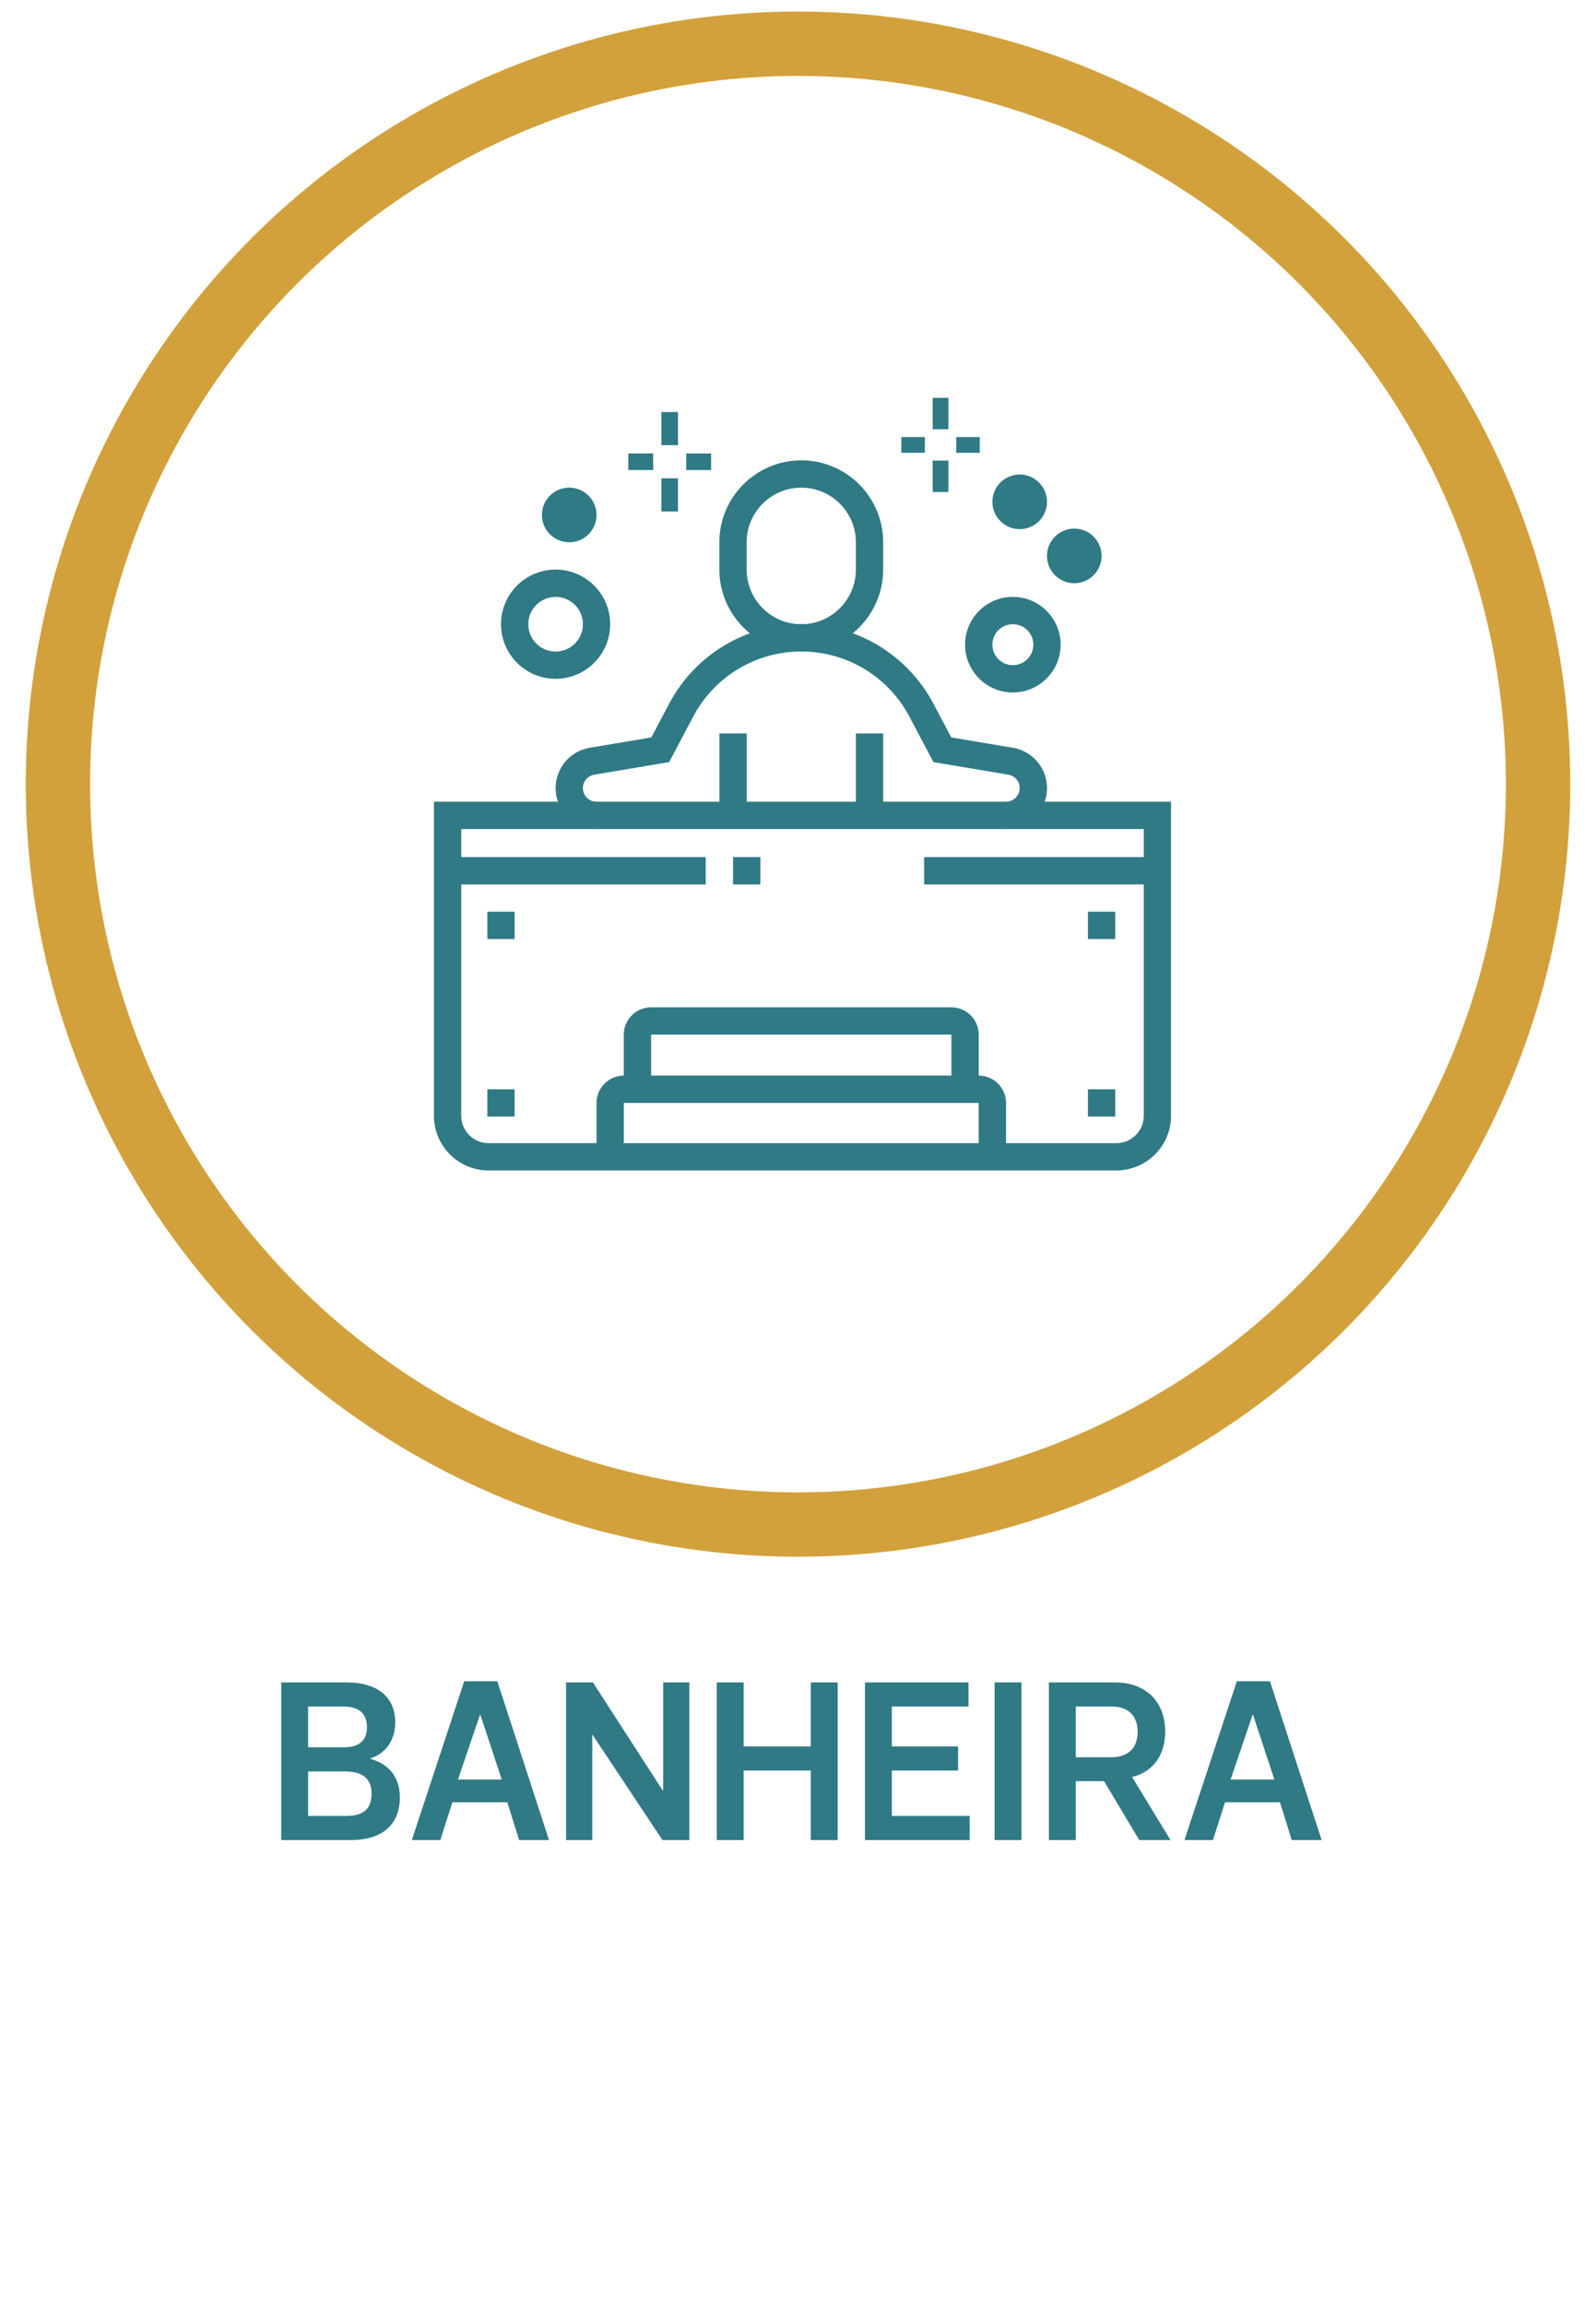 <svg width="124" height="179" viewBox="0 0 124 179" fill="none" xmlns="http://www.w3.org/2000/svg">
<circle cx="62" cy="60.897" r="57.5" stroke="#D2A13C" stroke-width="5"/>
<path d="M37.956 90.897C35.616 90.897 33.714 88.995 33.714 86.655V62.262H90.983V86.655C90.983 88.995 89.082 90.897 86.742 90.897H37.956ZM35.836 64.384V86.655C35.836 87.824 36.787 88.777 37.958 88.777H86.742C87.911 88.777 88.864 87.826 88.864 86.655V64.384H35.836Z" fill="#2F7A85"/>
<path d="M78.163 89.895H76.041V85.653H48.467V89.895H46.345V85.653C46.345 84.484 47.296 83.531 48.467 83.531H76.041C77.21 83.531 78.163 84.482 78.163 85.653V89.895Z" fill="#2F7A85"/>
<path d="M76.041 84.592H73.919V80.35H50.587V84.592H48.465V80.35C48.465 79.181 49.416 78.228 50.587 78.228H73.919C75.088 78.228 76.041 79.179 76.041 80.35V84.592Z" fill="#2F7A85"/>
<path d="M54.831 66.564H34.681V68.686H54.831V66.564Z" fill="#2F7A85"/>
<path d="M59.075 66.564H56.953V68.686H59.075V66.564Z" fill="#2F7A85"/>
<path d="M89.828 66.564H71.799V68.686H89.828V66.564Z" fill="#2F7A85"/>
<path d="M39.983 70.806H37.864V72.928H39.983V70.806Z" fill="#2F7A85"/>
<path d="M39.983 84.592H37.864V86.714H39.983V84.592Z" fill="#2F7A85"/>
<path d="M86.647 70.806H84.527V72.928H86.647V70.806Z" fill="#2F7A85"/>
<path d="M86.647 84.592H84.527V86.714H86.647V84.592Z" fill="#2F7A85"/>
<path d="M73.685 30.897H72.465V33.334H73.685V30.897Z" fill="#2F7A85"/>
<path d="M73.685 35.772H72.465V38.209H73.685V35.772Z" fill="#2F7A85"/>
<path d="M76.122 33.943H74.294V35.163H76.122V33.943Z" fill="#2F7A85"/>
<path d="M71.856 33.943H70.028V35.163H71.856V33.943Z" fill="#2F7A85"/>
<path d="M52.674 32H51.388V34.574H52.674V32Z" fill="#2F7A85"/>
<path d="M52.674 37.146H51.388V39.72H52.674V37.146Z" fill="#2F7A85"/>
<path d="M55.248 35.216H53.318V36.502H55.248V35.216Z" fill="#2F7A85"/>
<path d="M50.746 35.216H48.816V36.502H50.746V35.216Z" fill="#2F7A85"/>
<path d="M62.254 50.597C58.744 50.597 55.89 47.741 55.89 44.231V42.109C55.89 38.602 58.744 35.75 62.254 35.75C65.764 35.75 68.618 38.602 68.618 42.109V44.231C68.618 47.741 65.764 50.597 62.254 50.597ZM62.254 37.872C59.914 37.872 58.012 39.773 58.012 42.111V44.233C58.012 46.574 59.914 48.478 62.254 48.478C64.594 48.478 66.496 46.574 66.496 44.233V42.111C66.496 39.773 64.594 37.872 62.254 37.872Z" fill="#2F7A85"/>
<path d="M78.163 64.384V62.262C78.747 62.262 79.224 61.786 79.224 61.201C79.224 60.685 78.851 60.248 78.339 60.162L72.522 59.185L70.656 55.656C69.006 52.534 65.786 50.595 62.256 50.595C58.727 50.595 55.506 52.534 53.856 55.656L51.99 59.185L46.175 60.162C45.661 60.248 45.289 60.685 45.289 61.201C45.289 61.786 45.763 62.262 46.35 62.262V64.384C44.596 64.384 43.169 62.957 43.169 61.203C43.169 59.646 44.287 58.329 45.825 58.071L50.605 57.268L51.981 54.665C54 50.847 57.937 48.475 62.256 48.475C66.575 48.475 70.513 50.847 72.531 54.665L73.908 57.268L78.69 58.071C80.228 58.329 81.346 59.646 81.346 61.203C81.346 62.957 79.919 64.384 78.165 64.384H78.163Z" fill="#2F7A85"/>
<path d="M58.014 56.959H55.892V63.323H58.014V56.959Z" fill="#2F7A85"/>
<path d="M68.62 56.959H66.498V63.323H68.62V56.959Z" fill="#2F7A85"/>
<path d="M43.166 52.717C40.826 52.717 38.925 50.816 38.925 48.475C38.925 46.135 40.826 44.233 43.166 44.233C45.507 44.233 47.408 46.135 47.408 48.475C47.408 50.816 45.507 52.717 43.166 52.717ZM43.166 46.356C41.997 46.356 41.044 47.306 41.044 48.478C41.044 49.649 41.995 50.6 43.166 50.6C44.338 50.6 45.289 49.649 45.289 48.478C45.289 47.306 44.338 46.356 43.166 46.356Z" fill="#2F7A85"/>
<path d="M44.225 42.114C43.056 42.114 42.103 41.163 42.103 39.992C42.103 38.82 43.054 37.87 44.225 37.87C45.397 37.87 46.347 38.82 46.347 39.992C46.347 41.163 45.397 42.114 44.225 42.114Z" fill="#2F7A85"/>
<path d="M78.692 53.778C76.645 53.778 74.98 52.113 74.98 50.066C74.98 48.019 76.645 46.353 78.692 46.353C80.739 46.353 82.405 48.019 82.405 50.066C82.405 52.113 80.739 53.778 78.692 53.778ZM78.692 48.475C77.814 48.475 77.102 49.188 77.102 50.066C77.102 50.944 77.814 51.656 78.692 51.656C79.57 51.656 80.283 50.944 80.283 50.066C80.283 49.188 79.57 48.475 78.692 48.475Z" fill="#2F7A85"/>
<path d="M83.466 45.294C82.297 45.294 81.344 44.344 81.344 43.172C81.344 42.001 82.294 41.05 83.466 41.05C84.637 41.05 85.588 42.001 85.588 43.172C85.588 44.344 84.637 45.294 83.466 45.294Z" fill="#2F7A85"/>
<path d="M79.224 41.094C78.055 41.094 77.102 40.144 77.102 38.972C77.102 37.801 78.052 36.85 79.224 36.85C80.395 36.85 81.346 37.801 81.346 38.972C81.346 40.144 80.395 41.094 79.224 41.094Z" fill="#2F7A85"/>
<path d="M28.78 136.561V136.597C30.202 136.975 31.066 138.019 31.066 139.585C31.066 141.637 29.77 142.897 27.268 142.897H21.85V130.657H26.908C29.41 130.657 30.706 131.845 30.706 133.771C30.706 135.121 29.986 136.165 28.78 136.561ZM26.8 137.569H23.938V141.025H26.926C28.114 141.025 28.87 140.575 28.87 139.297C28.87 138.091 28.114 137.569 26.8 137.569ZM28.51 134.113C28.51 133.069 27.88 132.529 26.674 132.529H23.938V135.697H26.674C27.88 135.697 28.51 135.211 28.51 134.113ZM40.332 142.897L39.414 139.963H35.148L34.212 142.897H31.998L36.066 130.567H38.64L42.654 142.897H40.332ZM37.326 133.177H37.29L35.58 138.199H38.982L37.326 133.177ZM46.015 142.897H43.981V130.657H46.069L51.487 139.045H51.523V130.657H53.557V142.897H51.469L46.051 134.743H46.015V142.897ZM57.776 142.897H55.688V130.657H57.776V135.625H62.996V130.657H65.084V142.897H62.996V137.497H57.776V142.897ZM75.248 130.657V132.529H69.29V135.625H74.438V137.497H69.29V141.025H75.338V142.897H67.202V130.657H75.248ZM79.362 142.897H77.274V130.657H79.362V142.897ZM90.943 142.897H88.513L85.777 138.325H83.581V142.897H81.493V130.657H86.623C89.107 130.657 90.529 132.223 90.529 134.491C90.529 136.183 89.683 137.587 87.955 138.001L90.943 142.897ZM83.581 132.529V136.471H86.317C87.523 136.471 88.387 135.877 88.387 134.491C88.387 133.177 87.577 132.529 86.389 132.529H83.581ZM100.361 142.897L99.443 139.963H95.177L94.241 142.897H92.027L96.095 130.567H98.669L102.683 142.897H100.361ZM97.355 133.177H97.319L95.609 138.199H99.011L97.355 133.177Z" fill="#2F7A85"/>
</svg>
